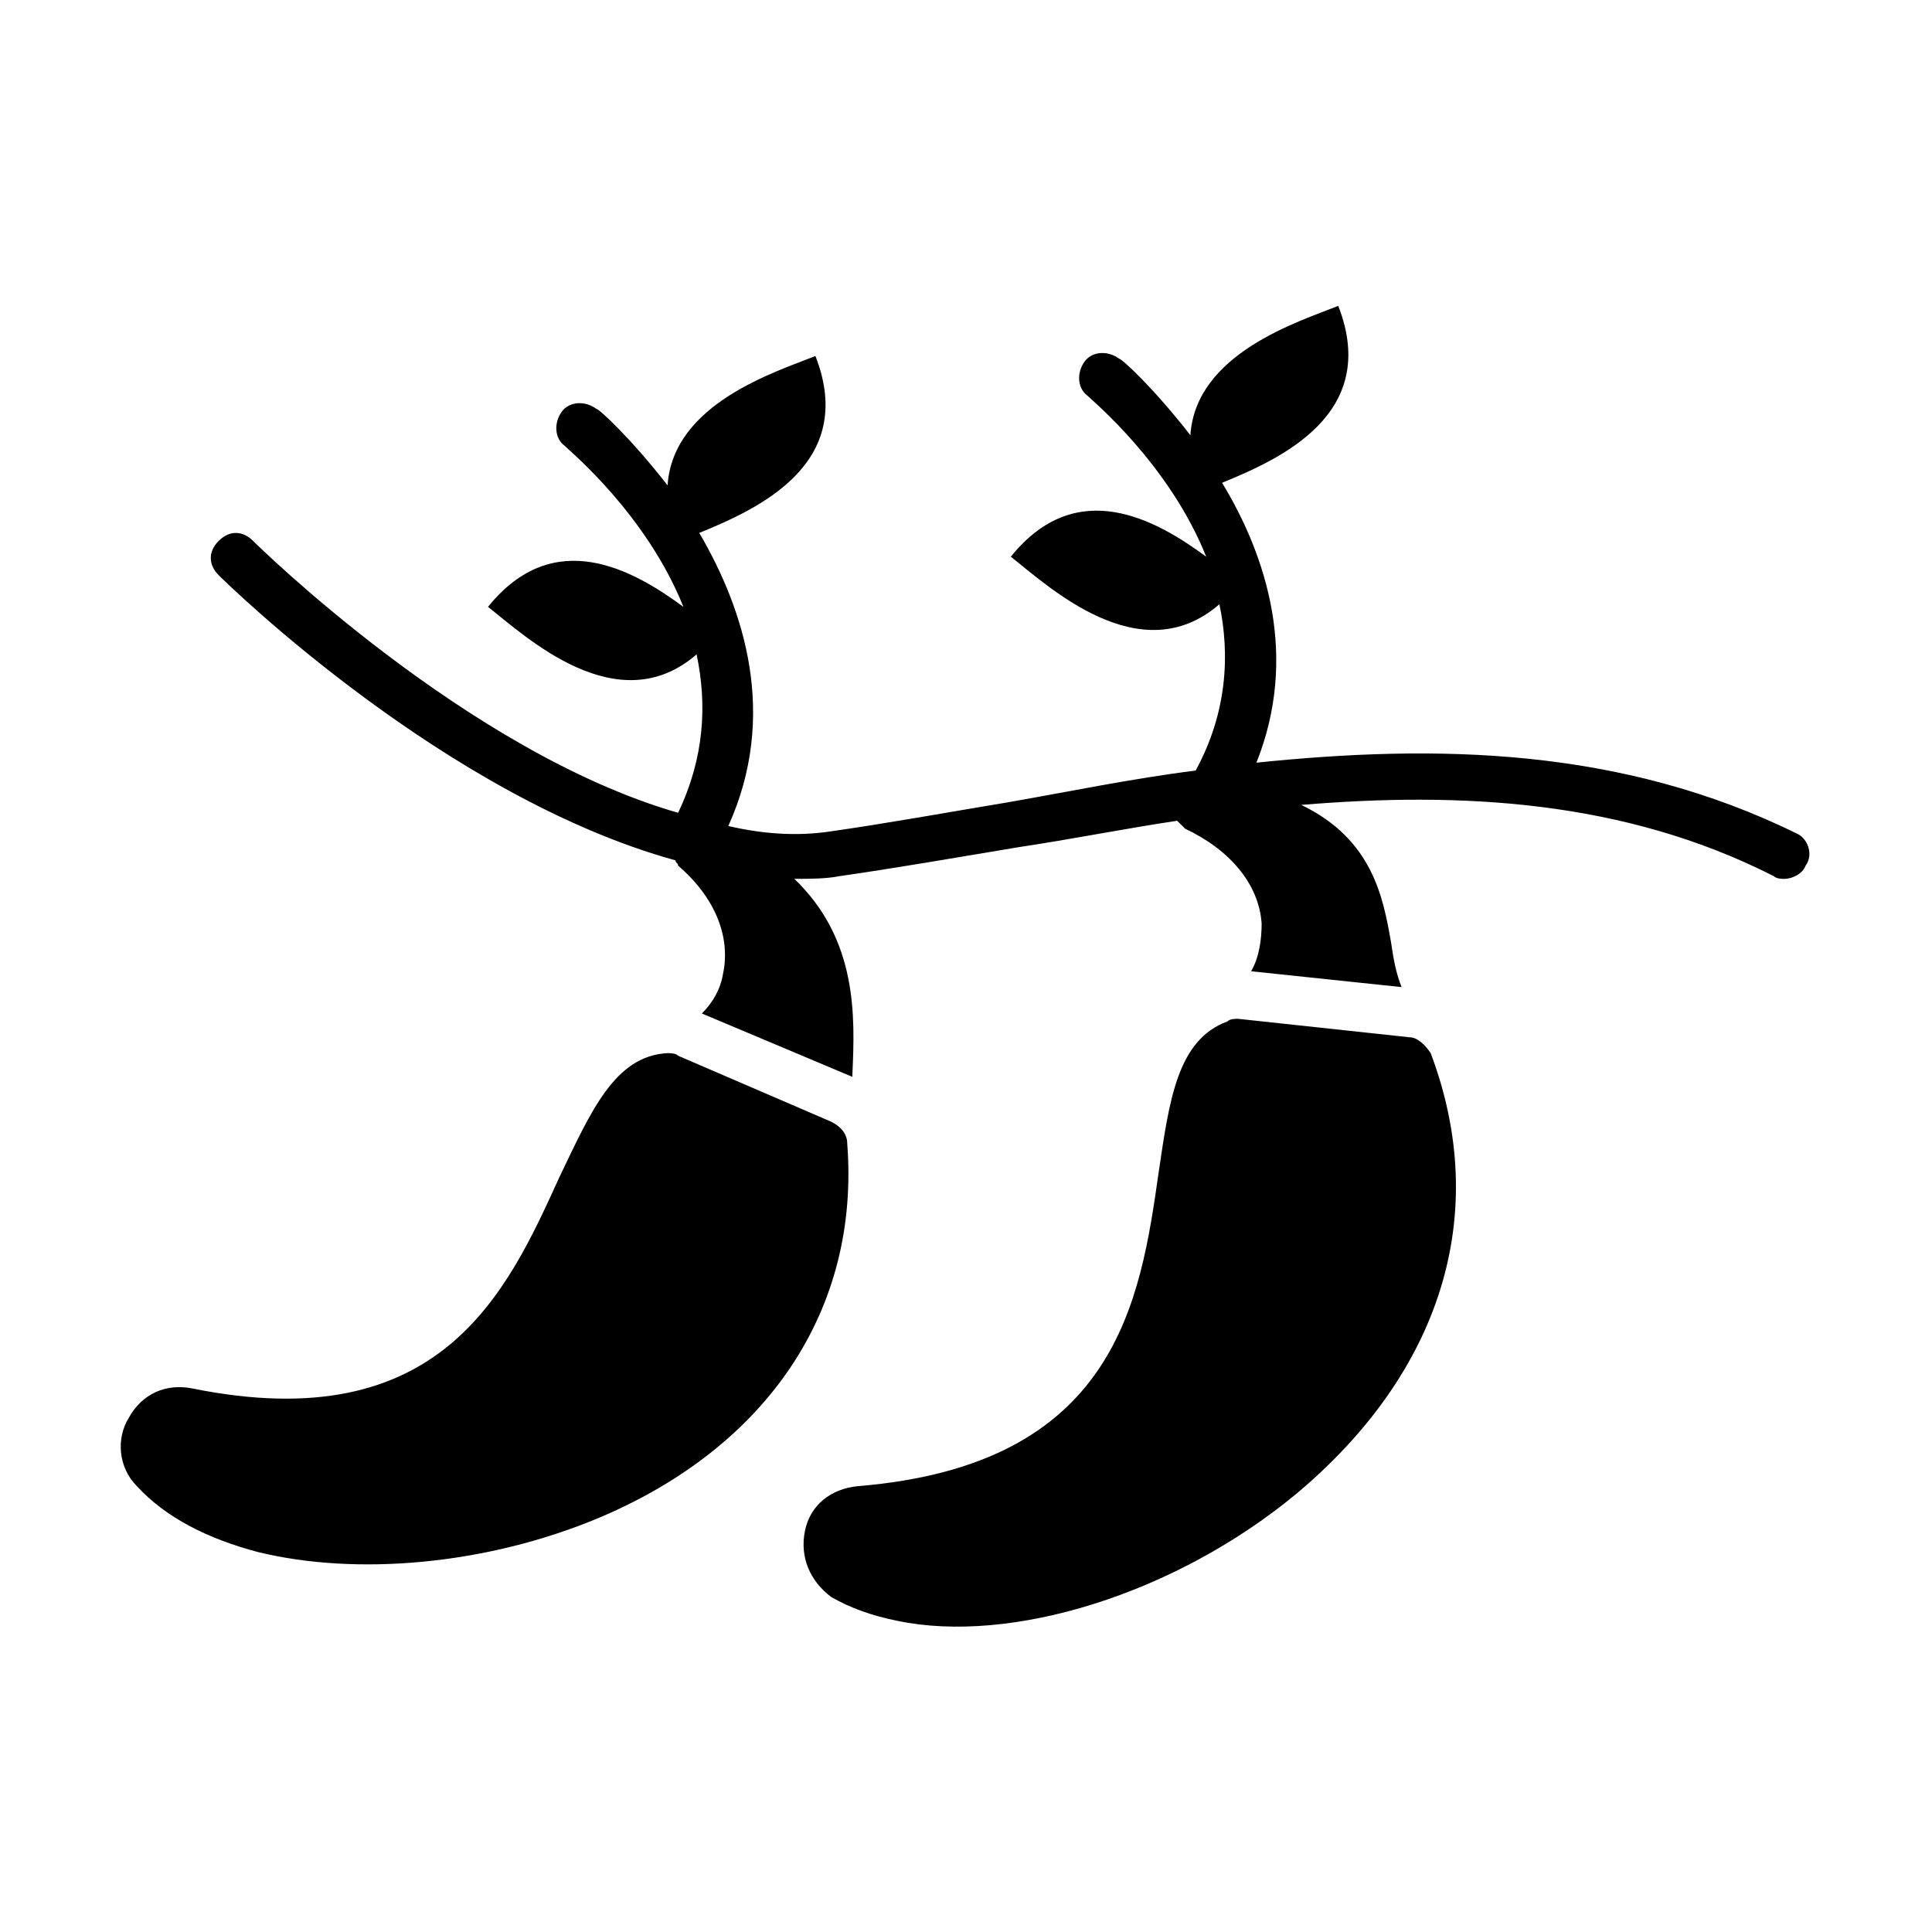 <?xml version="1.0" encoding="UTF-8"?>
<!-- Uploaded to: ICON Repo, www.iconrepo.com, Generator: ICON Repo Mixer Tools -->
<svg fill="#000000" width="800px" height="800px" version="1.1" viewBox="144 144 512 512" xmlns="http://www.w3.org/2000/svg">
 <g>
  <path d="m517.55 418.89-45.484-4.898c-0.699 0-2.098 0-2.801 0.699-13.297 4.898-15.395 20.992-18.191 39.887-4.898 34.285-11.195 77.672-79.77 83.27-6.996 0.699-12.594 4.898-13.996 11.895-1.398 6.996 1.398 13.297 6.996 17.492 4.898 2.801 10.496 4.898 17.492 6.297 30.09 6.297 73.473-6.996 105.66-33.586 38.484-32.188 51.781-74.172 35.688-116.86-1.395-2.098-3.496-4.199-5.594-4.199z"/>
  <path d="m368.51 446.88c0-2.098-1.398-4.199-4.199-5.598l-40.586-17.492c-0.699-0.699-2.098-0.699-2.801-0.699-13.996 0.699-20.293 15.395-28.688 32.887-13.996 30.789-31.488 69.273-97.262 55.98-6.996-1.398-13.297 1.398-16.793 7.695-3.5 5.598-2.801 13.297 2.098 18.191 7.695 8.398 18.895 13.996 32.188 17.492 25.891 6.297 60.176 3.5 90.266-9.098 44.785-18.887 69.273-55.273 65.777-99.359z"/>
  <path d="m620.41 365.01c-46.883-23.09-95.863-23.789-143.45-18.895 11.195-27.988 2.801-54.578-9.098-74.172 15.395-6.297 41.984-18.191 30.789-46.883-10.496 4.199-37.785 12.594-39.184 34.285-9.797-12.594-18.191-20.293-18.895-20.293-2.801-2.098-6.996-2.098-9.098 0.699-2.098 2.801-2.098 6.996 0.699 9.098 1.398 1.398 21.691 18.191 31.488 42.684-13.297-9.797-34.285-21.691-51.781 0 9.797 7.695 34.285 30.789 55.277 12.594 2.801 13.297 2.098 28.688-6.297 44.082-16.793 2.098-33.586 5.598-49.68 8.398-16.793 2.801-32.188 5.598-46.883 7.695-9.098 1.398-18.191 0.699-27.289-1.398 13.297-29.391 4.199-57.379-7.695-77.672 15.395-6.297 41.984-18.191 30.789-46.883-10.496 4.199-37.785 12.594-39.184 34.285-9.797-12.594-18.191-20.293-18.895-20.293-2.801-2.098-6.996-2.098-9.098 0.699-2.098 2.801-2.098 6.996 0.699 9.098 1.398 1.398 21.691 18.191 31.488 42.684-13.297-9.797-34.285-21.691-51.781 0 9.797 7.695 34.285 30.789 55.277 12.594 2.801 13.297 2.098 27.289-4.898 41.984-55.973-16.082-111.95-71.363-112.65-72.062-2.801-2.801-6.297-2.801-9.098 0-2.801 2.801-2.801 6.297 0 9.098 2.801 2.801 60.176 58.777 121.05 75.57 0 0.699 0.699 0.699 0.699 1.398 9.797 8.398 13.996 18.895 11.895 28.688-0.699 4.199-2.801 7.695-5.598 10.496l39.887 16.793v-0.699c0.699-15.395 1.398-35.688-15.395-51.781 4.199 0 8.398 0 11.895-0.699 14.695-2.098 30.789-4.898 47.582-7.695 13.996-2.098 27.988-4.898 41.984-6.996 0.699 0.699 1.398 1.398 2.098 2.098 11.895 5.598 19.594 14.695 20.293 25.191 0 4.199-0.699 9.098-2.801 12.594l39.887 4.199c-1.398-3.5-2.098-6.996-2.801-11.895-2.098-11.895-4.898-27.289-23.789-36.387 41.984-3.5 85.367-1.398 125.25 18.895 0.699 0.699 2.098 0.699 2.801 0.699 2.098 0 4.898-1.398 5.598-3.5 2.098-2.797 0.699-6.996-2.102-8.395z"/>
 </g>
</svg>